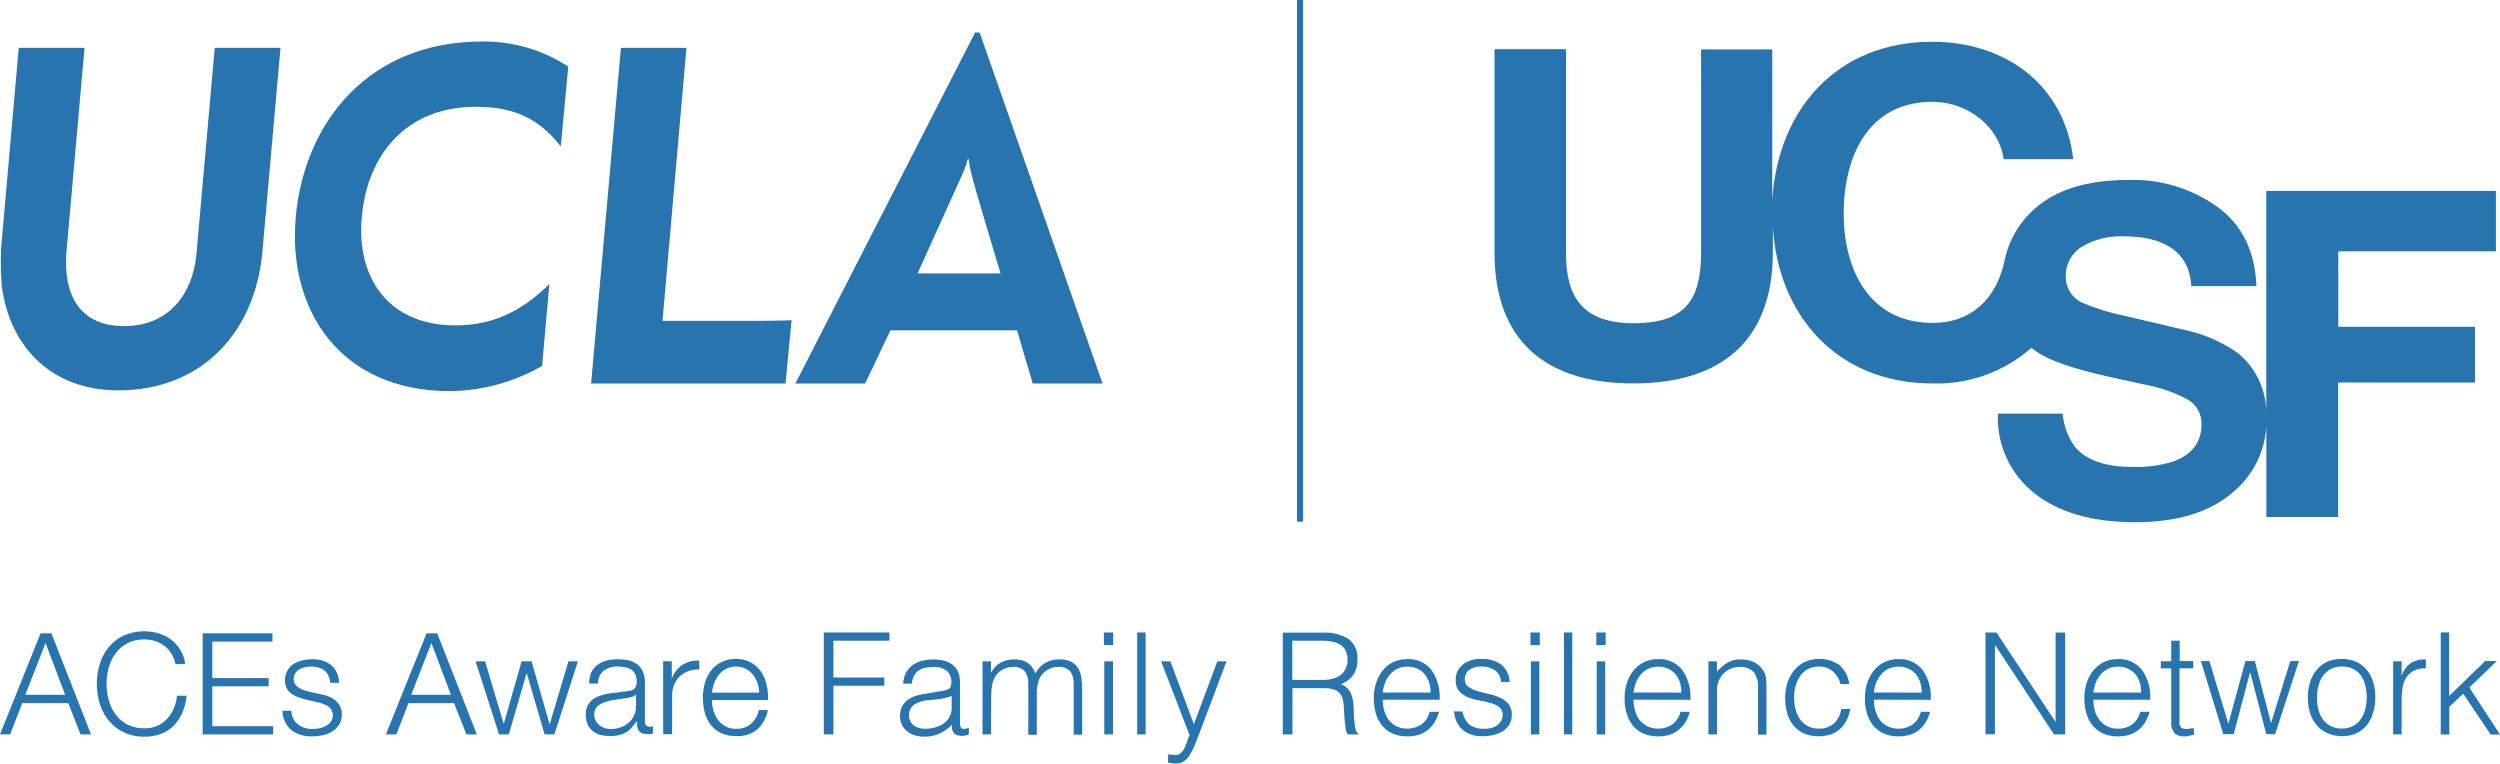 <?xml version="1.0" encoding="UTF-8"?> <svg xmlns="http://www.w3.org/2000/svg" id="uuid-5ca93d10-3bd0-42b9-aaa0-de14a7edf57d" viewBox="0 0 360.104 109.979"><defs><style>.uuid-e5a92848-2a83-478b-abf8-68d77f346ec1{fill:#2774ae;}</style></defs><path id="uuid-b13931d2-0f25-42f0-9c53-cc62eb559d3c" class="uuid-e5a92848-2a83-478b-abf8-68d77f346ec1" d="m292.612,50.108c.225.18.451.353.692.519,1.854,1.283,5.269,2.478,10.246,3.586l5.029,1.113c2.264.383,4.453,1.121,6.487,2.187,1.294.72,2.081,2.098,2.045,3.578 0,2.636-1.391,4.443-4.172,5.42-1.859.557-3.795.811-5.735.752-3.924,0-6.695-.96-8.314-2.879-1.023-1.406-1.64-3.067-1.781-4.8h-9.329c-.192,4.445,1.766,8.711,5.262,11.463,3.508,2.781,8.344,4.172,14.508,4.172,6.013,0,10.676-1.411,13.989-4.232,2.92-2.375,4.702-5.871,4.909-9.629h0v13.11h10.343v-19.368h19.717v-8.028h-19.696v-10.87h22.7v-8.7h-33.074v32.03h0c.015-3.383-1.509-6.589-4.142-8.712-2.425-1.689-5.178-2.847-8.081-3.4-1.819-.443-6.705-1.579-8.193-1.932-2.131-.427-4.212-1.074-6.209-1.932-1.417-.709-2.297-2.174-2.255-3.758-.045-1.756.863-3.398,2.375-4.292,1.853-1.073,3.981-1.58,6.119-1.458,5.021,0,9.291,1.812,9.584,7.164h9.381c-.195-5.011-2.055-8.805-5.578-11.381-3.715-2.671-8.205-4.046-12.779-3.912-5.969,0-10.494,1.383-13.576,4.149-1.814,1.587-3.171,3.629-3.931,5.916l-.226.752c-.1.376-.165.752-.165.752h0c-1.143,5.382-4.615,9.02-10.418,9.02-9.253,0-12.779-7.908-12.779-15.718,0-8.224,3.5-16.124,12.779-16.124,5.1,0,9.614,3.556,10.268,8.269h10.02c-1.255-10.87-9.952-16.921-20.3-16.921-13.854,0-22.3,9.877-23.055,22.9V7.114h-10.247v29.238c0,6.983-2.368,10.208-9.772,10.208-8.366,0-9.689-5.1-9.689-10.208V7.084h-10.3v29.246c0,12.779,7.374,18.9,20.018,18.9s20.078-6.164,20.078-18.9v-3.646c.752,12.681,9.178,22.551,23.055,22.551,5.192.145,10.248-1.676,14.154-5.1,0,0,.038-.027.038-.027Z"></path><path id="uuid-7060af26-b085-4f95-9bab-60509291189d" class="uuid-e5a92848-2a83-478b-abf8-68d77f346ec1" d="m.256,41.215c-.14-1.78-.175-3.567-.105-5.352L2.699,6.893h9.479l-2.594,29.241c-.564,6.329,1.917,10.839,8.269,10.839,6.457,0,9.847-4.585,10.426-10.193l2.653-29.887h9.471l-2.615,29.481c-1.056,11.359-8.585,19.853-20.756,19.853-9.494,0-15.613-6.134-16.778-15.034"></path><path id="uuid-8e1580d9-9535-49ef-a5b8-9257af3d62f2" class="uuid-e5a92848-2a83-478b-abf8-68d77f346ec1" d="m42.583,31.413c1.218-13.9,10.621-25.43,26.813-25.43,4.42-.068,8.758,1.19,12.456,3.611l-1.075,11.506c-3.758-4.924-8.178-5.713-12.275-5.713-10.065,0-15.62,7-16.387,15.861-.8,8.645,3.713,15.62,13.485,15.62,4.255,0,8.78-1.225,13.531-5.953l-1.045,11.794c-4.031,2.319-8.587,3.569-13.237,3.631-16.064,0-23.4-11.937-22.25-24.926"></path><path id="uuid-d399e3aa-34ed-44f5-9e6f-712573c32209" class="uuid-e5a92848-2a83-478b-abf8-68d77f346ec1" d="m89.421,6.893h9.456l-3.45,39.329h13.531c.955,0,4.217-.045,5.066-.1-.06.474-.872,9.118-.872,9.118h-28.008l4.292-48.311s-.015-.036-.015-.036Z"></path><path id="uuid-0176d2e5-dbce-4f6a-b880-b9ca23c1ef4d" class="uuid-e5a92848-2a83-478b-abf8-68d77f346ec1" d="m141.108,4.691h-.654l-25.888,50.552h10.05l3.638-7.66h18.244l2.255,7.66h10.058s-17.703-50.552-17.703-50.552Zm-2.42,20.243c.294-.652.528-1.328.7-2.022h.158c.053.689.171,1.371.353,2.037.519,2.21,4.225,14.433,4.225,14.433h-11.953s6.4-14.132,6.525-14.44"></path><rect id="uuid-4ed8e816-0713-4eab-8605-c754c7f0ee14" class="uuid-e5a92848-2a83-478b-abf8-68d77f346ec1" x="186.826" width=".879" height="75.139"></rect><g id="uuid-cae3da00-5945-41ca-aa91-c6d6327af0b9"><g id="uuid-c5bbe227-4d19-4b97-9bc8-f5e18dff85e4"><path id="uuid-7b81b18f-13a0-43a4-99d8-46eb12d9c991" class="uuid-e5a92848-2a83-478b-abf8-68d77f346ec1" d="m7.404,91.226l5.705,14.56h-1.5l-1.774-4.51H3.21l-1.751,4.51H0l5.848-14.56h1.556Zm1.977,8.855l-2.819-7.464-2.917,7.464h5.736Z"></path><path id="uuid-7f2679ef-b984-4cd4-b9fe-498bd02954f0" class="uuid-e5a92848-2a83-478b-abf8-68d77f346ec1" d="m24.678,94.135c-.267-.43-.61-.807-1.014-1.113-.404-.298-.853-.529-1.33-.684-.485-.153-.991-.231-1.5-.233-.862-.024-1.716.165-2.488.549-.67.351-1.251.85-1.7,1.458-.449.619-.782,1.314-.982,2.052-.421,1.53-.421,3.146,0,4.676.196.741.527,1.44.977,2.06.447.61,1.029,1.109,1.7,1.458.772.384,1.626.573,2.488.549.63.011,1.256-.112,1.835-.361.531-.235,1.01-.575,1.406-1,.406-.44.731-.948.962-1.5.246-.582.404-1.198.466-1.827h1.391c-.081.837-.294,1.657-.631,2.428-.292.705-.716,1.348-1.248,1.894-.519.51-1.139.907-1.819,1.165-.747.279-1.54.417-2.338.406-1.037.025-2.066-.188-3.007-.624-.847-.395-1.595-.976-2.187-1.7-.581-.711-1.017-1.527-1.285-2.405-.571-1.874-.571-3.876,0-5.75.269-.879.706-1.699,1.285-2.413.585-.71,1.319-1.282,2.15-1.676,1.589-.694,3.372-.806,5.036-.316.646.202,1.254.509,1.8.91.541.409.998.918,1.346,1.5.37.615.603,1.302.684,2.015h-1.395c-.109-.538-.313-1.052-.602-1.518v-0Z"></path><path id="uuid-3767b30c-c88d-4a1e-b90c-f4923d7d9002" class="uuid-e5a92848-2a83-478b-abf8-68d77f346ec1" d="m39.246,91.226v1.188h-8.667v5.262h8.118v1.18h-8.118v5.75h8.772v1.18h-10.155v-14.56h10.05Z"></path><path id="uuid-dd29acb3-c1bb-4f4e-8375-cd63a85ca9eb" class="uuid-e5a92848-2a83-478b-abf8-68d77f346ec1" d="m47.296,97.315c-.136-.295-.342-.553-.6-.752-.257-.195-.55-.338-.862-.421-.339-.088-.687-.134-1.037-.135-.291.004-.58.037-.864.1-.285.056-.559.157-.812.3-.237.139-.438.333-.586.564-.157.258-.236.555-.226.857-.017.267.057.532.21.752.144.202.329.372.541.5.224.139.464.25.714.331.247.086.498.159.752.218l1.714.391c.374.054.74.153,1.09.293.346.137.671.324.962.556.281.237.512.528.677.857.187.372.28.784.271,1.2.014.514-.122,1.02-.391,1.458-.249.397-.586.731-.985.977-.418.261-.879.444-1.361.541-.492.111-.995.166-1.5.165-1.072.05-2.13-.26-3.007-.879-.823-.704-1.302-1.728-1.315-2.811h1.285c.002.766.35,1.49.947,1.969.622.456,1.379.689,2.15.661.326.001.652-.034.97-.105.327-.064.642-.181.932-.346.276-.151.515-.362.7-.616.339-.502.371-1.151.083-1.684-.131-.215-.308-.397-.519-.534-.234-.151-.487-.27-.752-.353-.278-.097-.562-.18-.849-.248l-1.646-.368c-.397-.098-.786-.224-1.165-.376-.332-.129-.644-.307-.925-.526-.26-.202-.473-.459-.624-.752-.34-.809-.293-1.729.128-2.5.223-.39.535-.723.91-.97.395-.234.823-.406,1.27-.511.459-.104.929-.157,1.4-.158.507-.007,1.012.06,1.5.2.438.128.846.343,1.2.631.35.289.632.651.827,1.06.215.472.332.982.346,1.5h-1.289c-.01-.361-.101-.714-.264-1.036v-0Z"></path></g><g id="uuid-f0cf6874-49d4-4b85-987f-9864e9ee5fe4"><path id="uuid-2fd7fc30-4951-437f-99db-db773bcb6750" class="uuid-e5a92848-2a83-478b-abf8-68d77f346ec1" d="m62.977,91.226l5.705,14.56h-1.5l-1.774-4.51h-6.57l-1.751,4.51h-1.5l5.856-14.56h1.534Zm1.977,8.855l-2.811-7.464-2.917,7.464h5.728Z"></path></g><g id="uuid-89a3aa5a-b0e0-49bb-bc5e-46ca7594811d"><path id="uuid-286cb5dd-430b-443c-a67d-3e22707efeb9" class="uuid-e5a92848-2a83-478b-abf8-68d77f346ec1" d="m69.87,95.262l2.691,9.02h0l2.571-9.02h1.443l2.571,9.02h.045l2.691-9.02h1.36l-3.383,10.524h-1.406l-2.593-8.847h0l-2.571,8.847h-1.406l-3.381-10.524s1.368,0,1.368,0Z"></path><path id="uuid-9d1cec30-4df5-4727-8a82-c2a00a813b19" class="uuid-e5a92848-2a83-478b-abf8-68d77f346ec1" d="m85.144,96.893c.204-.432.508-.809.887-1.1.393-.294.84-.509,1.315-.631.545-.139,1.106-.207,1.669-.2.467.002.932.044,1.391.128.443.08.865.25,1.24.5.384.26.694.615.9,1.03.25.538.368,1.128.346,1.721v5.585c-.049.366.208.703.574.752.059.008.119.008.178,0,.14.004.279-.024.406-.083v1.082c-.129.028-.26.048-.391.06-.148.009-.295.009-.443,0-.257.007-.513-.039-.752-.135-.188-.076-.348-.207-.459-.376-.116-.174-.191-.372-.218-.579-.035-.249-.052-.5-.053-.752h-.035c-.217.318-.453.622-.707.91-.218.255-.471.478-.752.661-.313.181-.649.318-1,.406-.892.21-1.822.21-2.714,0-.407-.104-.788-.291-1.12-.549-.324-.256-.582-.586-.752-.962-.197-.431-.292-.902-.278-1.376-.034-.612.138-1.218.489-1.721.34-.424.786-.751,1.293-.947.585-.228,1.196-.383,1.819-.459l2.045-.256c.252-.021.503-.056.752-.105.184-.031.358-.103.511-.21.141-.11.25-.255.316-.421.084-.221.122-.456.113-.692.013-.368-.062-.734-.218-1.067-.134-.27-.336-.5-.586-.669-.27-.164-.568-.277-.879-.331-.352-.065-.709-.099-1.067-.1-.713-.031-1.417.175-2,.586-.551.457-.853,1.149-.812,1.864h-1.285c-.007-.537.087-1.07.278-1.571,0,0-.001.007-.001.007Zm6.419,3.142c-.102.171-.271.291-.466.331-.2.059-.404.107-.609.143l-1.684.256c-.536.06-1.064.171-1.579.331-.434.127-.834.347-1.173.646-.322.308-.49.743-.459,1.188-.007.303.062.603.2.872.127.248.304.468.519.646.221.187.477.33.752.421.283.096.58.144.879.143.478.002.953-.074,1.406-.225.43-.139.829-.361,1.173-.654.333-.289.605-.641.8-1.037.201-.433.301-.906.293-1.383v-1.684s-.052.006-.052.006Z"></path></g><g id="uuid-fc0deaa6-62d8-4fe2-89ae-a72b59dd3fd9"><path id="uuid-c10a94ec-82ba-4fbc-84fd-776e75fc1cdb" class="uuid-e5a92848-2a83-478b-abf8-68d77f346ec1" d="m96.765,95.262v2.511h0c.279-.801.804-1.493,1.5-1.977.727-.476,1.591-.701,2.458-.639v1.283c-.54-.032-1.08.05-1.586.241-.46.164-.882.42-1.24.752-.345.345-.617.757-.8,1.21-.188.478-.285.987-.286,1.5v5.608h-1.286v-10.519l1.24.03h0Z"></path></g><g id="uuid-07bf461f-0c2a-4095-af38-54018de46bff"><path id="uuid-fbd810f7-a822-4122-b5f1-66c6e96748c4" class="uuid-e5a92848-2a83-478b-abf8-68d77f346ec1" d="m102.741,102.283c.124.478.336.93.624,1.331.287.399.656.732,1.082.977.478.272,1.021.407,1.571.391.803.04,1.59-.229,2.2-.752.552-.528.935-1.208,1.1-1.954h1.285c-.199,1.058-.723,2.028-1.5,2.774-.871.701-1.973,1.05-3.089.977-.741.021-1.476-.129-2.15-.436-.592-.268-1.108-.681-1.5-1.2-.391-.533-.679-1.135-.849-1.774-.183-.697-.275-1.415-.271-2.135-0-.688.091-1.373.271-2.037.172-.641.459-1.245.849-1.782.393-.536.907-.971,1.5-1.27.667-.331,1.405-.494,2.15-.474.752-.025,1.496.152,2.157.511.583.324,1.082.78,1.458,1.331.386.576.658,1.221.8,1.9.164.709.232,1.438.2,2.165h-8.081c0.0.492.063.982.188,1.458l.005-.001v-0Zm6.367-3.931c-.152-.432-.378-.834-.669-1.188-.285-.346-.638-.629-1.037-.834-.88-.431-1.909-.431-2.789,0-.402.203-.758.487-1.045.834-.293.359-.524.765-.684,1.2-.167.451-.278.922-.331,1.4h6.8c-.013-.471-.096-.937-.248-1.383l.003-.029v0Z"></path></g><g id="uuid-42e6dcba-7bcc-47b2-81d0-805e2a02f553"><path id="uuid-02f40ef1-f689-48ce-9aa8-d6679bd129a4" class="uuid-e5a92848-2a83-478b-abf8-68d77f346ec1" d="m118.663,105.787v-14.681h9.456v1.18h-8.073v5.307h7.337v1.18h-7.337v7.013l-1.383.001h0Z"></path><path id="uuid-fb4fec69-3023-4c28-a975-d1d4dc486f4c" class="uuid-e5a92848-2a83-478b-abf8-68d77f346ec1" d="m135.013,99.63l.827-.12c.259-.044.511-.12.752-.225.198-.087.339-.268.376-.481.049-.204.074-.414.075-.624.01-.56-.206-1.101-.6-1.5-.571-.461-1.3-.68-2.03-.609-.391.001-.781.039-1.165.113-.33.071-.644.204-.925.391-.274.196-.498.454-.654.752-.186.358-.301.748-.338,1.15h-1.24c.02-.559.166-1.106.428-1.6.228-.429.552-.799.947-1.082.406-.286.863-.493,1.346-.609.531-.133,1.077-.2,1.624-.2.505-.002,1.009.056,1.5.173.439.106.854.292,1.225.549.352.264.632.613.812,1.015.212.488.314,1.017.3,1.549v5.75c0,.471.083.771.248.9.173.135.519.105,1.03-.09v.962l-.413.12c-.176.052-.358.08-.541.083-.185-.001-.369-.021-.549-.06-.178-.022-.347-.091-.489-.2-.124-.101-.226-.226-.3-.368-.073-.147-.124-.304-.15-.466-.015-.18-.015-.361,0-.541-.998,1.126-2.435,1.765-3.939,1.751-.452.001-.902-.059-1.338-.18-.409-.116-.792-.31-1.128-.571-.693-.539-1.087-1.377-1.06-2.255,0-1.8,1.225-2.856,3.691-3.18,0,0,1.678-.297,1.678-.297Zm2.06.609c-.502.213-1.03.357-1.571.428-.534.068-1.06.128-1.594.165-.771.018-1.525.235-2.187.631-.53.358-.831.971-.789,1.609-.005.295.064.587.2.849.126.232.3.435.511.594.227.161.482.278.752.346.274.075.558.113.842.113.482-.001.962-.065,1.428-.188.44-.112.857-.301,1.233-.556.357-.251.653-.58.864-.962.229-.422.343-.896.331-1.376,0,0-.02-1.653-.02-1.653Z"></path><path id="uuid-2417d5f9-29c4-4f2a-a0f0-0ac0b0d8364a" class="uuid-e5a92848-2a83-478b-abf8-68d77f346ec1" d="m142.755,105.786h-1.233v-10.523h1.218v1.594h.045c.292-.595.763-1.085,1.346-1.4.587-.322,1.247-.488,1.917-.481.419-.011.838.045,1.24.165.314.093.609.241.872.436.229.179.427.395.586.639.162.252.296.52.4.8.31-.643.805-1.18,1.421-1.541.621-.341,1.321-.513,2.03-.5.594-.025,1.185.096,1.721.353.407.219.747.544.985.94.24.411.396.866.459,1.338.076.513.113,1.03.113,1.548v6.668h-1.218v-7.3c.034-.636-.134-1.266-.481-1.8-.459-.489-1.123-.731-1.789-.654-.448.002-.89.105-1.293.3-.432.21-.806.523-1.09.91-.142.188-.256.395-.338.616-.087.246-.157.497-.211.752-.051.248-.089.499-.113.752v6.442h-1.225v-7.322c.037-.636-.131-1.267-.481-1.8-.455-.491-1.118-.734-1.782-.654-.448.002-.89.105-1.293.3-.433.208-.808.521-1.09.91-.142.188-.256.395-.338.616-.089.246-.162.497-.218.752-.052.248-.087.499-.105.752,0,.263-.038.5-.038.752l-.017,5.64v0Z"></path><path id="uuid-fae969ee-9c4f-4a05-91ea-b273a8c84e55" class="uuid-e5a92848-2a83-478b-abf8-68d77f346ec1" d="m159.006,92.925v-1.819h1.346v1.819h-1.346Zm.06,12.862v-10.524h1.248v10.524h-1.248Z"></path><path id="uuid-206c3ee7-aa26-4b90-a5f1-35ab65619cca" class="uuid-e5a92848-2a83-478b-abf8-68d77f346ec1" d="m163.802,105.787v-14.681h1.218v14.681h-1.218Z"></path><path id="uuid-0639b80c-ebae-46c0-8797-c3061616b44f" class="uuid-e5a92848-2a83-478b-abf8-68d77f346ec1" d="m168.267,108.643l.5.083c.172.024.345.037.519.038.311.012.612-.105.834-.323.221-.219.404-.473.541-.752.144-.311.264-.633.361-.962.078-.291.186-.573.323-.842l-4.1-10.629h1.338l3.383,9.073,3.383-9.073h1.323l-3.931,10.419c-.248.669-.481,1.263-.707,1.8-.195.473-.434.926-.714,1.353-.214.341-.498.634-.834.857-.327.202-.706.304-1.09.293-.209.003-.417-.01-.624-.038-.18-.024-.358-.059-.534-.105l.029-1.192v0Z"></path><path id="uuid-c14a7e4b-23d4-4c2a-96fc-d7656cd2ef15" class="uuid-e5a92848-2a83-478b-abf8-68d77f346ec1" d="m186.166,99.119v6.668h-1.391v-14.658h5.75c1.301-.08,2.596.237,3.713.91.903.699,1.388,1.81,1.285,2.947.039.774-.158,1.541-.564,2.2-.467.62-1.097,1.099-1.819,1.383.392.122.742.348,1.015.654.247.285.434.617.549.977.127.377.208.768.241,1.165,0,.406.053.8.068,1.18-.018.465.007.931.075,1.391.02.301.06.6.12.895.032.188.09.37.173.541.058.114.14.214.241.293v.12h-1.5c-.174-.316-.281-.663-.316-1.022-.06-.428-.113-.887-.143-1.361s-.06-.94-.083-1.391c-.014-.369-.052-.736-.113-1.1-.057-.343-.194-.667-.4-.947-.173-.232-.4-.418-.661-.541-.274-.125-.565-.208-.864-.248-.329-.039-.66-.059-.992-.06l-4.384.004v-0Zm4.322-1.18c.484.005.966-.05,1.436-.165.415-.092.806-.269,1.15-.519.317-.242.574-.553.752-.91.197-.412.292-.866.278-1.323.017-.466-.083-.929-.293-1.346-.187-.345-.463-.633-.8-.834-.352-.21-.739-.355-1.143-.428-.439-.085-.884-.128-1.331-.128h-4.4v5.653l4.351-0v0Z"></path><path id="uuid-5a22389c-7328-4e43-9b4b-a71b2c6c8442" class="uuid-e5a92848-2a83-478b-abf8-68d77f346ec1" d="m199.17,100.781c-.003.547.073,1.091.226,1.616.134.482.358.933.661,1.331.302.375.681.68,1.112.895,1.171.539,2.539.428,3.608-.293.585-.444.99-1.082,1.143-1.8h1.368c-.142.488-.342.958-.594,1.4-.239.423-.549.802-.917,1.12-.384.327-.825.582-1.3.752-.568.184-1.162.273-1.759.263-.749.019-1.494-.127-2.18-.428-.583-.271-1.097-.672-1.5-1.173-.404-.52-.7-1.115-.872-1.751-.197-.707-.294-1.438-.286-2.172-.006-.74.109-1.476.338-2.18.203-.651.527-1.258.955-1.789.408-.503.92-.912,1.5-1.2.638-.296,1.334-.445,2.037-.436,1.315-.065,2.583.49,3.428,1.5.907,1.265,1.34,2.808,1.225,4.36l-8.193-.015v-0Zm6.893-1.022c.005-.494-.066-.986-.21-1.458-.129-.433-.346-.835-.639-1.18-.283-.343-.64-.617-1.045-.8-.456-.205-.951-.308-1.451-.3-.496-.009-.987.096-1.436.308-.405.199-.765.477-1.06.819-.3.351-.539.75-.707,1.18-.178.459-.294.939-.346,1.428l6.894.003Z"></path><path id="uuid-a562c4e8-a140-43a1-a82b-6fb147506e74" class="uuid-e5a92848-2a83-478b-abf8-68d77f346ec1" d="m210.678,102.486c.099.745.465,1.429,1.03,1.924.629.414,1.376.612,2.127.564.395.006.788-.049,1.165-.165.291-.095.563-.243.8-.436.2-.174.364-.386.481-.624.11-.235.166-.492.165-.752.036-.443-.152-.874-.5-1.15-.377-.276-.803-.478-1.255-.594-.536-.151-1.081-.272-1.631-.361-.558-.098-1.104-.251-1.631-.459-.478-.193-.905-.495-1.248-.88-.36-.456-.538-1.029-.5-1.609-.023-.834.334-1.632.97-2.172.78-.61,1.756-.912,2.744-.849.983-.049,1.956.214,2.781.752.776.629,1.246,1.559,1.293,2.556h-1.24c-.039-.684-.381-1.315-.932-1.721-.578-.352-1.248-.526-1.924-.5-.631-.042-1.257.135-1.774.5-.399.318-.625.805-.609,1.315-.024.424.164.831.5,1.09.378.278.803.484,1.255.609.536.168,1.081.308,1.631.421.561.113,1.108.287,1.631.519.479.209.908.519,1.255.91.356.452.534,1.019.5,1.594.01.464-.101.923-.323,1.331-.218.391-.526.724-.9.97-.413.273-.871.469-1.353.579-.563.139-1.141.206-1.721.2-.566.011-1.129-.083-1.661-.278-.911-.325-1.646-1.013-2.03-1.9-.193-.445-.302-.922-.323-1.406l1.227.022v-0Z"></path><path id="uuid-9fe5607a-628c-443f-88a0-369eeb0c9c07" class="uuid-e5a92848-2a83-478b-abf8-68d77f346ec1" d="m220.45,92.925v-1.819h1.346v1.819h-1.346Zm.06,12.862v-10.524h1.218v10.524h-1.218Z"></path><path id="uuid-10382819-5557-4896-ab8c-16f29361b05a" class="uuid-e5a92848-2a83-478b-abf8-68d77f346ec1" d="m225.268,105.787v-14.681h1.2v14.681h-1.2Z"></path><path id="uuid-57023aa5-7c51-40bf-b6ae-7fdf3bf81452" class="uuid-e5a92848-2a83-478b-abf8-68d77f346ec1" d="m229.936,92.925v-1.819h1.346v1.819h-1.346Zm.06,12.862v-10.524h1.225v10.524h-1.225Z"></path><path id="uuid-d799f531-3602-48b4-ba4b-3b67792730bd" class="uuid-e5a92848-2a83-478b-abf8-68d77f346ec1" d="m235.296,100.781c-.003.547.073,1.091.225,1.616.134.482.358.933.661,1.331.302.375.682.68,1.113.895,1.171.539,2.539.428,3.608-.293.585-.444.99-1.082,1.143-1.8h1.368c-.142.488-.342.958-.594,1.4-.239.423-.549.802-.917,1.12-.384.327-.825.582-1.3.752-.568.184-1.162.273-1.759.263-.749.018-1.493-.128-2.18-.428-.583-.271-1.097-.672-1.5-1.173-.404-.52-.7-1.115-.872-1.751-.197-.707-.294-1.438-.286-2.172-.006-.74.109-1.476.338-2.18.203-.651.527-1.258.955-1.789.409-.502.921-.911,1.5-1.2.638-.296,1.334-.445,2.037-.436,1.315-.065,2.583.49,3.428,1.5.907,1.265,1.34,2.808,1.225,4.36l-8.193-.015v-0Zm6.893-1.022c.005-.494-.066-.986-.21-1.458-.129-.432-.344-.833-.631-1.18-.287-.341-.646-.615-1.052-.8-.456-.205-.951-.308-1.451-.3-.496-.009-.987.096-1.436.308-.405.199-.765.477-1.06.819-.3.351-.539.75-.707,1.18-.174.46-.29.939-.346,1.428l6.893.003Z"></path><path id="uuid-6cfbef70-2d9a-4bfd-b2ae-382879c222ea" class="uuid-e5a92848-2a83-478b-abf8-68d77f346ec1" d="m247.308,105.787h-1.225v-10.524h1.225v1.466c.446-.481.95-.905,1.5-1.263.571-.337,1.225-.507,1.887-.489.62-.006,1.236.108,1.812.338.576.24,1.067.649,1.406,1.173.248.348.408.75.466,1.173.046.417.069.836.068,1.255v6.908h-1.225v-6.893c.056-.767-.168-1.528-.631-2.142-.564-.53-1.33-.79-2.1-.714-.356-.005-.711.056-1.045.18-.303.107-.588.262-.842.459-.246.182-.464.4-.646.646-.167.232-.304.485-.406.752-.115.318-.191.649-.226.985v1.015l-.018,5.675v0Z"></path><path id="uuid-2217a470-84ff-4815-ae75-9226ce667eee" class="uuid-e5a92848-2a83-478b-abf8-68d77f346ec1" d="m265.108,98.525c-.175-.715-.566-1.358-1.12-1.842-.572-.459-1.29-.696-2.022-.669-.561-.014-1.116.121-1.609.391-.443.253-.821.606-1.105,1.03-.293.444-.506.934-.631,1.451-.133.528-.201,1.071-.2,1.616.002.55.069,1.097.2,1.631.119.51.331.994.624,1.428.28.419.658.765,1.1,1.007.501.268,1.063.4,1.631.383.801.039,1.586-.23,2.195-.752.573-.553.942-1.285,1.045-2.075h1.308c-.101.554-.276,1.092-.519,1.6-.23.465-.54.884-.917,1.24-.388.353-.843.626-1.338.8-.57.198-1.171.295-1.774.286-.749.019-1.494-.127-2.18-.428-.583-.271-1.097-.672-1.5-1.173-.405-.522-.702-1.12-.872-1.759-.197-.712-.293-1.448-.286-2.187-.002-.712.104-1.42.316-2.1.196-.648.51-1.254.925-1.789.406-.513.918-.934,1.5-1.233.65-.318,1.367-.476,2.09-.459,1.06-.05,2.107.26,2.969.879.809.69,1.316,1.67,1.413,2.729l-1.243-.005v-0Z"></path><path id="uuid-14c7cc3d-b54a-4ecf-a137-fb7f3fbd4071" class="uuid-e5a92848-2a83-478b-abf8-68d77f346ec1" d="m269.919,100.781c-.003.547.073,1.091.225,1.616.134.482.359.933.662,1.331.3.377.68.682,1.112.895.482.234,1.013.349,1.548.338.737.016,1.459-.205,2.06-.631.582-.446.987-1.084,1.143-1.8h1.361c-.143.487-.339.956-.586,1.4-.242.421-.552.8-.917,1.12-.386.329-.829.584-1.308.752-.565.183-1.157.272-1.751.263-.749.019-1.494-.127-2.18-.428-.586-.267-1.1-.669-1.5-1.173-.406-.52-.705-1.115-.88-1.751-.194-.708-.29-1.438-.286-2.172-.006-.74.109-1.476.338-2.18.206-.651.532-1.258.962-1.789.408-.503.92-.912,1.5-1.2.637-.297,1.334-.446,2.037-.436,1.314-.061,2.581.494,3.428,1.5.907,1.264,1.339,2.809,1.218,4.36l-8.186-.015v-0Zm6.893-1.022c.002-.494-.072-.986-.218-1.458-.129-.432-.344-.833-.631-1.18-.285-.343-.645-.617-1.052-.8-.453-.205-.946-.307-1.443-.3-.961-.022-1.881.393-2.5,1.128-.3.351-.539.75-.707,1.18-.182.457-.298.938-.346,1.428,0,0,6.897.002,6.897.002Z"></path><path id="uuid-09c4e2c7-ac82-4a2f-b399-2d0c65e90a8a" class="uuid-e5a92848-2a83-478b-abf8-68d77f346ec1" d="m287.426,92.985h-.075v12.779h-1.353v-14.658h1.571l8.479,12.824h.045v-12.824h1.383v14.681h-1.608s-8.442-12.802-8.442-12.802Z"></path><path id="uuid-90255767-1a99-48c6-a85a-40ef42129d6f" class="uuid-e5a92848-2a83-478b-abf8-68d77f346ec1" d="m301.536,100.781c-.003.547.073,1.091.225,1.616.131.483.355.935.661,1.331.301.377.681.682,1.113.895.482.234,1.013.349,1.548.338.737.016,1.459-.205,2.06-.631.582-.444.985-1.083,1.135-1.8h1.368c-.142.488-.342.958-.594,1.4-.239.423-.549.802-.917,1.12-.382.33-.823.586-1.3.752-.565.183-1.157.272-1.751.263-.752.019-1.498-.127-2.187-.428-.585-.268-1.099-.67-1.5-1.173-.409-.518-.709-1.114-.88-1.751-.194-.708-.29-1.438-.286-2.172-.006-.74.109-1.476.338-2.18.206-.65.53-1.256.955-1.789.411-.5.922-.909,1.5-1.2.64-.297,1.339-.446,2.045-.436,1.312-.062,2.577.493,3.42,1.5.913,1.262,1.348,2.807,1.225,4.36l-8.178-.015v-0Zm6.886-1.022c.005-.494-.066-.986-.21-1.458-.129-.432-.344-.833-.631-1.18-.285-.343-.645-.617-1.052-.8-.453-.205-.946-.307-1.443-.3-.498-.009-.992.096-1.443.308-.405.199-.765.477-1.06.819-.301.349-.538.749-.7,1.18-.182.457-.298.938-.346,1.428l6.885.003Z"></path><path id="uuid-38c69ff5-92cc-448c-8901-86bdc241f9ff" class="uuid-e5a92848-2a83-478b-abf8-68d77f346ec1" d="m316.028,105.824c-.2.026-.397.074-.586.143-.266.075-.542.111-.819.105-.509.037-1.011-.128-1.4-.458-.367-.463-.537-1.052-.474-1.639v-7.7h-1.5v-1.022h1.5v-2.967h1.218v2.939h1.947v1.045h-1.977v7.908c.006.162.047.321.12.466.067.127.18.224.316.271.194.061.397.089.6.083.168-.001.335-.016.5-.045l.5-.1.055.971v-0Z"></path><path id="uuid-3d00c15b-1f84-49eb-975c-4ee42e084920" class="uuid-e5a92848-2a83-478b-abf8-68d77f346ec1" d="m327.123,104.155l2.774-8.93h1.24l-3.428,10.524h-1.27l-2.308-8.87h-.038l-2.345,8.87h-1.5l-3.228-10.524h1.23l2.729,9.02,2.451-9.02h1.361l2.332,8.93Z"></path><path id="uuid-d47a08eb-83e0-46e3-8450-980bc05ad5dd" class="uuid-e5a92848-2a83-478b-abf8-68d77f346ec1" d="m337.316,106.043c-.653-.008-1.3-.133-1.909-.368-.584-.231-1.112-.585-1.548-1.037-.465-.501-.823-1.092-1.052-1.736-.269-.778-.399-1.597-.383-2.42-.008-.735.095-1.468.308-2.172.184-.644.496-1.245.917-1.766.405-.507.917-.917,1.5-1.2,1.374-.581,2.926-.581,4.3,0,.58.283,1.092.688,1.5,1.188.417.519.723,1.117.9,1.759.205.711.306,1.447.3,2.187.006.765-.111,1.527-.346,2.255-.191.656-.51,1.268-.94,1.8-.426.486-.955.871-1.548,1.128-.633.263-1.314.393-1.999.382Zm3.586-5.563c.005-.592-.062-1.183-.2-1.759-.119-.507-.333-.986-.631-1.413-.283-.404-.663-.729-1.105-.947-.512-.249-1.077-.371-1.646-.353-.572-.016-1.139.116-1.646.383-.44.243-.817.585-1.1,1-.295.434-.509.918-.631,1.428-.138.543-.209,1.101-.21,1.661-.006.608.073,1.214.233,1.8.135.509.364.989.677,1.413.295.393.683.708,1.128.917.484.228,1.013.341,1.548.331.57.017,1.135-.115,1.639-.383.447-.24.829-.586,1.112-1.007.292-.436.505-.919.631-1.428.137-.528.207-1.071.21-1.616l-.009-.027v-0Z"></path><path id="uuid-abe2c37d-d10c-4817-a027-888923bab984" class="uuid-e5a92848-2a83-478b-abf8-68d77f346ec1" d="m345.938,105.787h-1.225v-10.524h1.225v1.977h.045c.24-.711.698-1.329,1.308-1.766.652-.36,1.391-.533,2.135-.5v1.293c-.59-.031-1.178.083-1.714.331-.432.215-.8.539-1.067.94-.279.42-.469.894-.556,1.391-.1.556-.151,1.119-.15,1.684l-.001,5.174v-0Z"></path><path id="uuid-cd784e78-3b07-4c06-a85c-56a7e4174ba4" class="uuid-e5a92848-2a83-478b-abf8-68d77f346ec1" d="m351.568,105.787v-14.681h1.218v9.133l5.179-5.014h1.673l-3.954,3.811,4.42,6.765h-1.346l-3.954-5.893-2,1.9v3.992l-1.236-.013v0Z"></path></g></g></svg> 